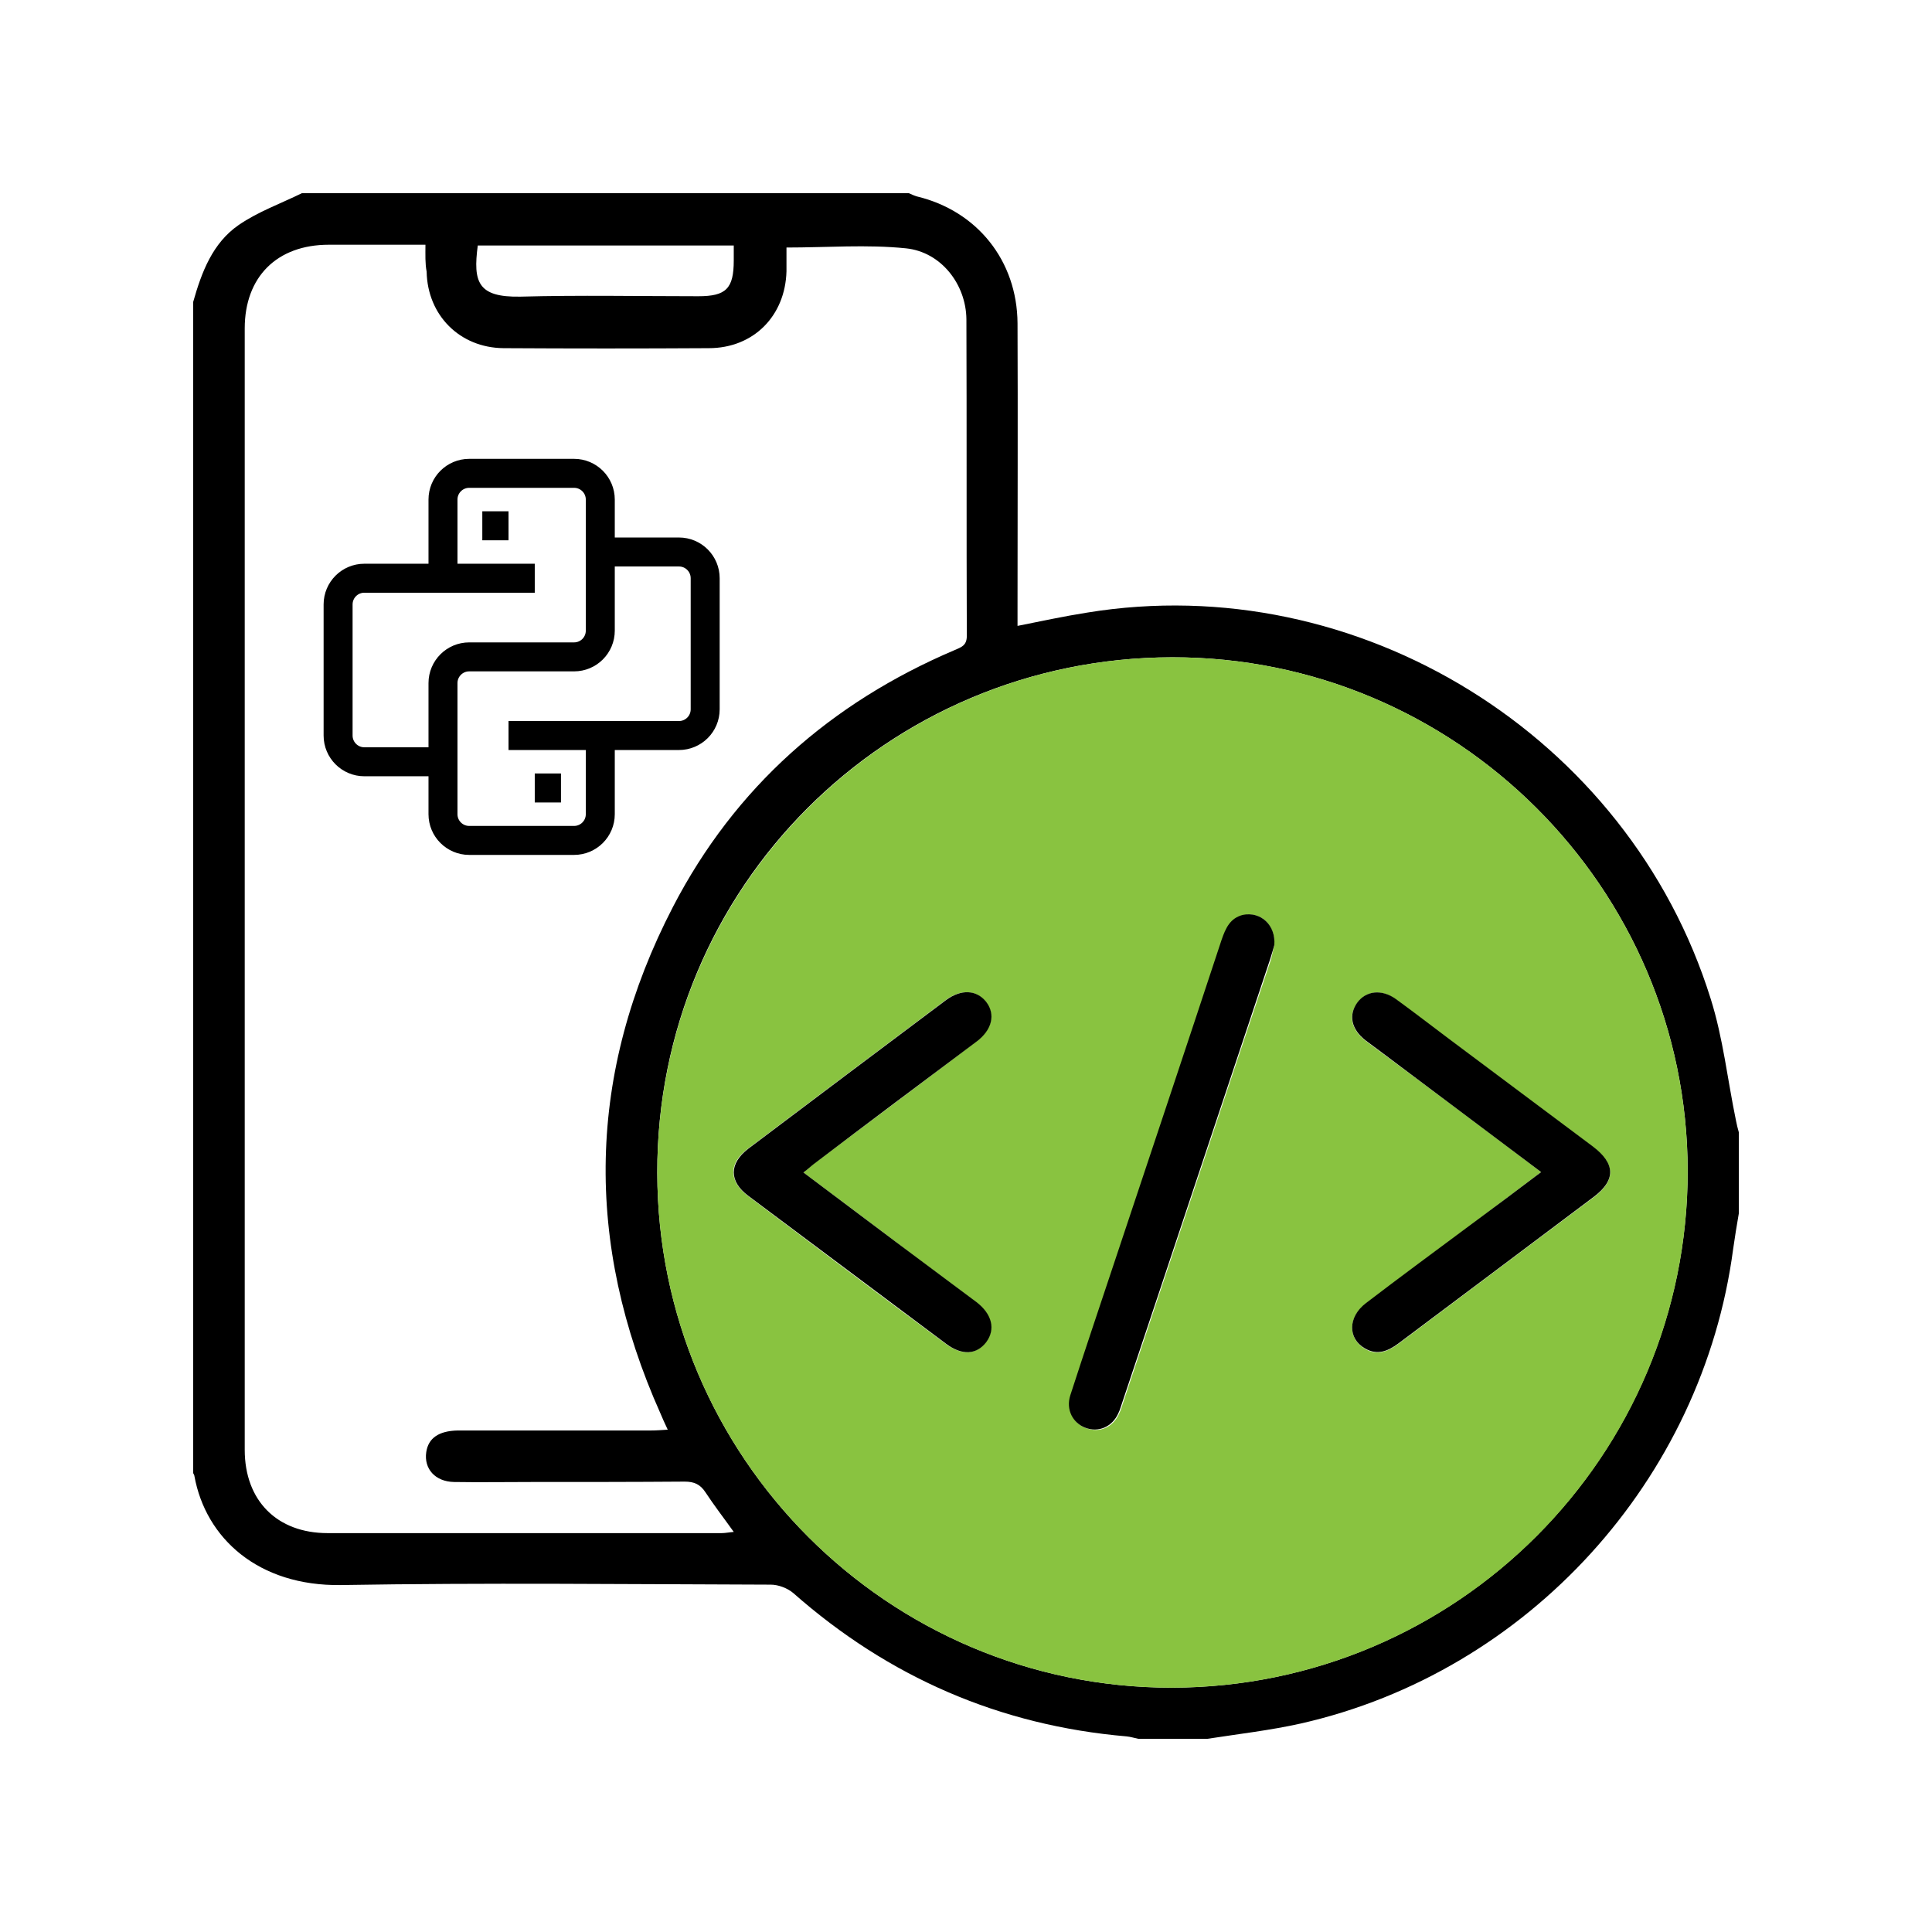 <svg width="100" height="100" viewBox="0 0 100 100" fill="none" xmlns="http://www.w3.org/2000/svg">
<g clip-path="url(#clip0_1853_3108)">
<path d="M47.042 10C47.188 10.062 47.312 10.125 47.458 10.167C50.583 10.917 52.646 13.5 52.667 16.729C52.688 21.646 52.667 26.562 52.667 31.479C52.667 31.771 52.667 32.042 52.667 32.396C53.917 32.146 55.083 31.896 56.271 31.708C70.292 29.417 84.292 38.062 88.542 51.688C89.188 53.729 89.417 55.896 89.854 58C89.896 58.208 89.938 58.396 90 58.604C90 60.021 90 61.417 90 62.812C89.896 63.417 89.792 64.042 89.708 64.646C88.125 76.604 79.083 86.542 67.333 89.208C65.75 89.562 64.104 89.75 62.5 90C61.312 90 60.104 90 58.917 90C58.708 89.958 58.521 89.896 58.312 89.875C51.75 89.312 46 86.812 41.062 82.458C40.771 82.208 40.292 82.021 39.896 82.021C32.479 82 25.062 81.917 17.646 82.042C13.375 82.104 10.646 79.625 10.062 76.396C10.062 76.354 10.021 76.292 10 76.25C10 56.042 10 35.833 10 15.625C10.438 14.083 11 12.583 12.354 11.646C13.354 10.958 14.521 10.542 15.625 10C26.083 10 36.562 10 47.042 10ZM34.021 60.708C34.042 75.438 45.979 87.354 60.646 87.354C75.396 87.333 87.354 75.354 87.354 60.604C87.333 45.938 75.354 34 60.667 34.021C45.875 34.042 33.979 45.958 34.021 60.708ZM22.021 12.667C20.292 12.667 18.646 12.667 17.021 12.667C14.333 12.667 12.667 14.333 12.667 17C12.667 36.354 12.667 55.688 12.667 75.042C12.667 77.667 14.333 79.354 16.958 79.354C23.75 79.354 30.542 79.354 37.354 79.354C37.542 79.354 37.729 79.312 37.979 79.292C37.458 78.562 36.958 77.917 36.521 77.25C36.25 76.833 35.938 76.688 35.438 76.688C32.792 76.708 30.125 76.708 27.479 76.708C26.146 76.708 24.812 76.729 23.5 76.708C22.521 76.688 21.938 76.021 22.062 75.167C22.167 74.438 22.708 74.062 23.688 74.042C27.021 74.042 30.354 74.042 33.688 74.042C33.958 74.042 34.229 74.021 34.562 74C34.396 73.646 34.292 73.417 34.188 73.167C30.229 64.312 30.375 55.542 34.833 46.938C38.042 40.75 43 36.375 49.417 33.646C49.75 33.5 50.042 33.417 50.042 32.917C50.021 27.458 50.042 21.979 50.021 16.521C50 14.708 48.708 13.042 46.896 12.854C44.875 12.646 42.812 12.812 40.708 12.812C40.708 13.208 40.708 13.625 40.708 14.042C40.646 16.354 39 18.021 36.688 18.021C33.146 18.042 29.604 18.042 26.062 18.021C23.792 18 22.125 16.312 22.083 14.062C22 13.625 22.021 13.208 22.021 12.667ZM37.979 12.708C33.5 12.708 29.104 12.708 24.729 12.708C24.479 14.604 24.729 15.396 26.938 15.354C30 15.271 33.083 15.333 36.146 15.333C37.583 15.333 37.979 14.938 37.979 13.479C37.979 13.229 37.979 13 37.979 12.708Z" fill="black"/>
<path d="M34.02 60.709C34 45.98 45.895 34.042 60.666 34.022C75.354 34.001 87.333 45.938 87.354 60.605C87.375 75.355 75.416 87.334 60.645 87.355C45.958 87.355 34.041 75.417 34.02 60.709ZM41.583 60.688C41.791 60.522 41.937 60.376 42.104 60.251C44.916 58.147 47.729 56.042 50.52 53.917C51.354 53.292 51.52 52.501 51.02 51.855C50.52 51.23 49.729 51.188 48.937 51.772C45.52 54.334 42.104 56.897 38.708 59.459C37.708 60.209 37.708 61.126 38.708 61.897C42.125 64.459 45.52 67.022 48.958 69.563C49.77 70.167 50.52 70.126 51.02 69.48C51.52 68.834 51.333 68.022 50.52 67.397C49.645 66.73 48.77 66.084 47.895 65.438C45.833 63.876 43.729 62.292 41.583 60.688ZM79.77 60.667C78.479 61.647 77.27 62.542 76.062 63.459C74.27 64.792 72.479 66.126 70.687 67.48C69.77 68.188 69.75 69.272 70.645 69.813C71.27 70.188 71.833 69.959 72.375 69.563C75.75 67.022 79.125 64.501 82.479 61.98C83.645 61.105 83.625 60.251 82.437 59.355C79.958 57.501 77.479 55.647 75 53.792C74.083 53.105 73.166 52.417 72.25 51.73C71.52 51.188 70.708 51.272 70.25 51.917C69.77 52.563 69.937 53.292 70.687 53.876C70.958 54.084 71.229 54.272 71.5 54.48C74.229 56.501 76.958 58.542 79.77 60.667ZM65.958 48.917C66.02 47.876 65.25 47.167 64.375 47.376C63.708 47.542 63.458 48.063 63.27 48.667C61.416 54.292 59.52 59.897 57.666 65.522C56.916 67.772 56.166 70.001 55.437 72.251C55.208 72.98 55.541 73.667 56.208 73.917C56.916 74.188 57.625 73.876 57.937 73.147C58.02 72.98 58.062 72.813 58.125 72.626C60.687 64.959 63.229 57.292 65.791 49.647C65.854 49.355 65.916 49.084 65.958 48.917Z" fill="#89C340"/>
<path d="M41.584 60.687C43.73 62.291 45.813 63.874 47.917 65.437C48.792 66.083 49.667 66.749 50.542 67.395C51.355 68.02 51.542 68.812 51.042 69.478C50.542 70.124 49.792 70.166 48.98 69.562C45.563 66.999 42.146 64.458 38.73 61.895C37.73 61.145 37.73 60.228 38.73 59.458C42.125 56.895 45.542 54.333 48.959 51.77C49.75 51.187 50.542 51.228 51.042 51.853C51.542 52.499 51.355 53.312 50.542 53.916C47.73 56.02 44.917 58.124 42.125 60.249C41.959 60.374 41.813 60.52 41.584 60.687Z" fill="black"/>
<path d="M79.77 60.667C76.937 58.542 74.229 56.501 71.5 54.459C71.229 54.251 70.958 54.063 70.687 53.855C69.937 53.272 69.791 52.542 70.25 51.897C70.708 51.272 71.52 51.188 72.249 51.709C73.166 52.376 74.083 53.084 75 53.772C77.479 55.626 79.958 57.48 82.437 59.334C83.625 60.23 83.645 61.084 82.479 61.959C79.104 64.501 75.729 67.022 72.375 69.542C71.833 69.938 71.291 70.167 70.645 69.792C69.75 69.272 69.77 68.167 70.687 67.459C72.458 66.105 74.27 64.772 76.062 63.438C77.27 62.542 78.479 61.647 79.77 60.667Z" fill="black"/>
<path d="M65.959 48.917C65.917 49.084 65.834 49.354 65.75 49.625C63.188 57.292 60.646 64.959 58.084 72.604C58.021 72.771 57.979 72.959 57.896 73.125C57.584 73.854 56.854 74.167 56.167 73.896C55.521 73.646 55.167 72.959 55.396 72.229C56.125 69.979 56.875 67.75 57.625 65.5C59.5 59.875 61.375 54.271 63.229 48.646C63.438 48.042 63.667 47.521 64.334 47.354C65.25 47.167 66.042 47.875 65.959 48.917Z" fill="black"/>
<path d="M24.964 27.214H26.321M22.929 29.25V25.857C22.929 25.108 23.536 24.5 24.286 24.5H29.714C30.464 24.5 31.071 25.108 31.071 25.857V32.643C31.071 33.392 30.464 34 29.714 34H24.286C23.536 34 22.929 34.608 22.929 35.357V42.143C22.929 42.892 23.536 43.5 24.286 43.5H29.714C30.464 43.5 31.071 42.892 31.071 42.143V38.75M27.679 29.929H18.857C18.108 29.929 17.5 30.536 17.5 31.286V38.071C17.5 38.821 18.108 39.429 18.857 39.429H22.929M26.321 38.071H35.143C35.892 38.071 36.5 37.464 36.5 36.714V29.929C36.5 29.179 35.892 28.571 35.143 28.571H31.071M27.679 40.786H29.036" stroke="black" stroke-width="1.5"/>
</g>
<defs>
<clipPath id="clip0_1853_3108">
<rect width="80" height="80" fill="white" transform="translate(10 10)"/>
</clipPath>
</defs>
</svg>

